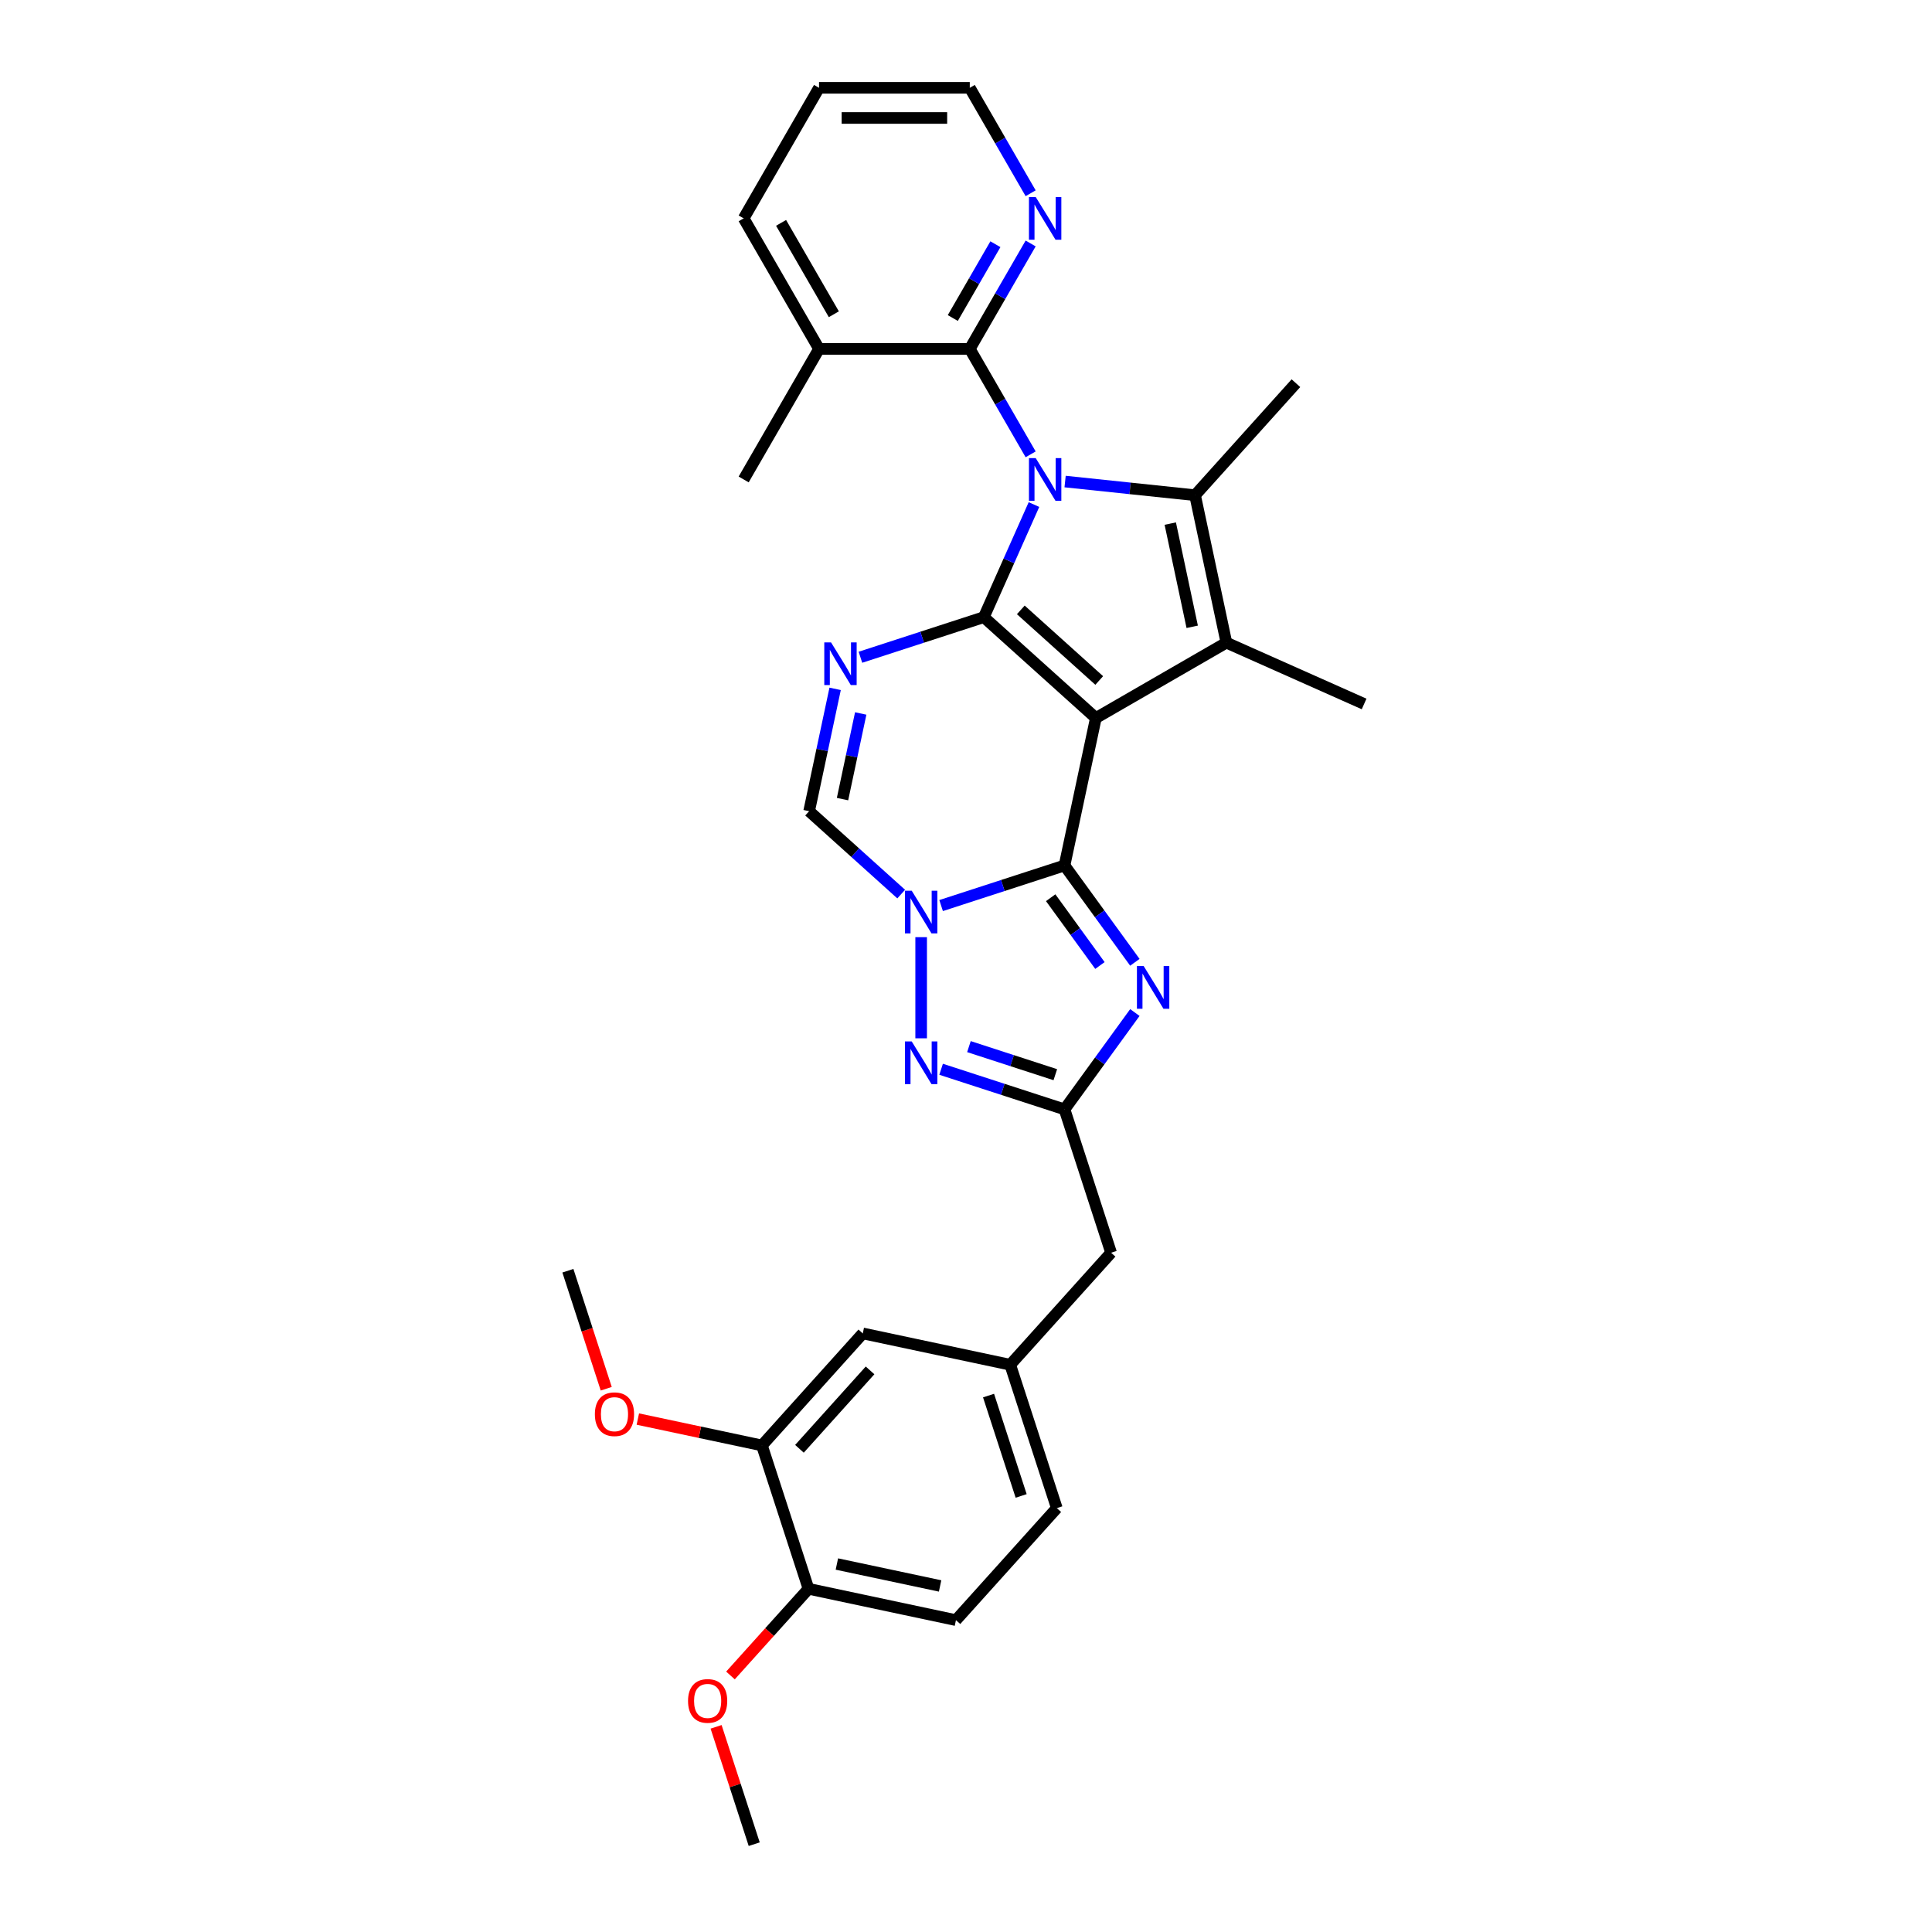 <?xml version='1.0' encoding='iso-8859-1'?>
<svg version='1.1' baseProfile='full'
              xmlns='http://www.w3.org/2000/svg'
                      xmlns:rdkit='http://www.rdkit.org/xml'
                      xmlns:xlink='http://www.w3.org/1999/xlink'
                  xml:space='preserve'
width='1000px' height='1000px' viewBox='0 0 1000 1000'>
<!-- END OF HEADER -->
<rect style='opacity:1.0;fill:#FFFFFF;stroke:none' width='1000' height='1000' x='0' y='0'> </rect>
<path class='bond-0' d='M 567.213,371.648 L 509.23,319.441' style='fill:none;fill-rule:evenodd;stroke:#000000;stroke-width:6px;stroke-linecap:butt;stroke-linejoin:miter;stroke-opacity:1' />
<path class='bond-0' d='M 568.957,352.22 L 528.369,315.675' style='fill:none;fill-rule:evenodd;stroke:#000000;stroke-width:6px;stroke-linecap:butt;stroke-linejoin:miter;stroke-opacity:1' />
<path class='bond-2' d='M 567.213,371.648 L 550.991,447.966' style='fill:none;fill-rule:evenodd;stroke:#000000;stroke-width:6px;stroke-linecap:butt;stroke-linejoin:miter;stroke-opacity:1' />
<path class='bond-4' d='M 567.213,371.648 L 634.782,332.637' style='fill:none;fill-rule:evenodd;stroke:#000000;stroke-width:6px;stroke-linecap:butt;stroke-linejoin:miter;stroke-opacity:1' />
<path class='bond-1' d='M 509.23,319.441 L 522.204,290.301' style='fill:none;fill-rule:evenodd;stroke:#000000;stroke-width:6px;stroke-linecap:butt;stroke-linejoin:miter;stroke-opacity:1' />
<path class='bond-1' d='M 522.204,290.301 L 535.178,261.162' style='fill:none;fill-rule:evenodd;stroke:#0000FF;stroke-width:6px;stroke-linecap:butt;stroke-linejoin:miter;stroke-opacity:1' />
<path class='bond-6' d='M 509.23,319.441 L 477.293,329.818' style='fill:none;fill-rule:evenodd;stroke:#000000;stroke-width:6px;stroke-linecap:butt;stroke-linejoin:miter;stroke-opacity:1' />
<path class='bond-6' d='M 477.293,329.818 L 445.357,340.194' style='fill:none;fill-rule:evenodd;stroke:#0000FF;stroke-width:6px;stroke-linecap:butt;stroke-linejoin:miter;stroke-opacity:1' />
<path class='bond-9' d='M 533.46,235.165 L 517.707,207.879' style='fill:none;fill-rule:evenodd;stroke:#0000FF;stroke-width:6px;stroke-linecap:butt;stroke-linejoin:miter;stroke-opacity:1' />
<path class='bond-9' d='M 517.707,207.879 L 501.954,180.594' style='fill:none;fill-rule:evenodd;stroke:#000000;stroke-width:6px;stroke-linecap:butt;stroke-linejoin:miter;stroke-opacity:1' />
<path class='bond-31' d='M 551.295,249.249 L 584.928,252.784' style='fill:none;fill-rule:evenodd;stroke:#0000FF;stroke-width:6px;stroke-linecap:butt;stroke-linejoin:miter;stroke-opacity:1' />
<path class='bond-31' d='M 584.928,252.784 L 618.56,256.319' style='fill:none;fill-rule:evenodd;stroke:#000000;stroke-width:6px;stroke-linecap:butt;stroke-linejoin:miter;stroke-opacity:1' />
<path class='bond-3' d='M 550.991,447.966 L 519.054,458.343' style='fill:none;fill-rule:evenodd;stroke:#000000;stroke-width:6px;stroke-linecap:butt;stroke-linejoin:miter;stroke-opacity:1' />
<path class='bond-3' d='M 519.054,458.343 L 487.117,468.719' style='fill:none;fill-rule:evenodd;stroke:#0000FF;stroke-width:6px;stroke-linecap:butt;stroke-linejoin:miter;stroke-opacity:1' />
<path class='bond-7' d='M 550.991,447.966 L 569.199,473.027' style='fill:none;fill-rule:evenodd;stroke:#000000;stroke-width:6px;stroke-linecap:butt;stroke-linejoin:miter;stroke-opacity:1' />
<path class='bond-7' d='M 569.199,473.027 L 587.407,498.089' style='fill:none;fill-rule:evenodd;stroke:#0000FF;stroke-width:6px;stroke-linecap:butt;stroke-linejoin:miter;stroke-opacity:1' />
<path class='bond-7' d='M 543.829,464.656 L 556.575,482.199' style='fill:none;fill-rule:evenodd;stroke:#000000;stroke-width:6px;stroke-linecap:butt;stroke-linejoin:miter;stroke-opacity:1' />
<path class='bond-7' d='M 556.575,482.199 L 569.32,499.742' style='fill:none;fill-rule:evenodd;stroke:#0000FF;stroke-width:6px;stroke-linecap:butt;stroke-linejoin:miter;stroke-opacity:1' />
<path class='bond-8' d='M 476.787,485.075 L 476.787,537.425' style='fill:none;fill-rule:evenodd;stroke:#0000FF;stroke-width:6px;stroke-linecap:butt;stroke-linejoin:miter;stroke-opacity:1' />
<path class='bond-11' d='M 466.457,462.775 L 442.631,441.322' style='fill:none;fill-rule:evenodd;stroke:#0000FF;stroke-width:6px;stroke-linecap:butt;stroke-linejoin:miter;stroke-opacity:1' />
<path class='bond-11' d='M 442.631,441.322 L 418.805,419.869' style='fill:none;fill-rule:evenodd;stroke:#000000;stroke-width:6px;stroke-linecap:butt;stroke-linejoin:miter;stroke-opacity:1' />
<path class='bond-5' d='M 634.782,332.637 L 618.56,256.319' style='fill:none;fill-rule:evenodd;stroke:#000000;stroke-width:6px;stroke-linecap:butt;stroke-linejoin:miter;stroke-opacity:1' />
<path class='bond-5' d='M 617.085,324.433 L 605.73,271.011' style='fill:none;fill-rule:evenodd;stroke:#000000;stroke-width:6px;stroke-linecap:butt;stroke-linejoin:miter;stroke-opacity:1' />
<path class='bond-21' d='M 634.782,332.637 L 706.059,364.371' style='fill:none;fill-rule:evenodd;stroke:#000000;stroke-width:6px;stroke-linecap:butt;stroke-linejoin:miter;stroke-opacity:1' />
<path class='bond-20' d='M 618.56,256.319 L 670.768,198.337' style='fill:none;fill-rule:evenodd;stroke:#000000;stroke-width:6px;stroke-linecap:butt;stroke-linejoin:miter;stroke-opacity:1' />
<path class='bond-33' d='M 432.263,356.55 L 425.534,388.209' style='fill:none;fill-rule:evenodd;stroke:#0000FF;stroke-width:6px;stroke-linecap:butt;stroke-linejoin:miter;stroke-opacity:1' />
<path class='bond-33' d='M 425.534,388.209 L 418.805,419.869' style='fill:none;fill-rule:evenodd;stroke:#000000;stroke-width:6px;stroke-linecap:butt;stroke-linejoin:miter;stroke-opacity:1' />
<path class='bond-33' d='M 445.508,369.292 L 440.798,391.453' style='fill:none;fill-rule:evenodd;stroke:#0000FF;stroke-width:6px;stroke-linecap:butt;stroke-linejoin:miter;stroke-opacity:1' />
<path class='bond-33' d='M 440.798,391.453 L 436.087,413.615' style='fill:none;fill-rule:evenodd;stroke:#000000;stroke-width:6px;stroke-linecap:butt;stroke-linejoin:miter;stroke-opacity:1' />
<path class='bond-10' d='M 587.407,524.086 L 569.199,549.147' style='fill:none;fill-rule:evenodd;stroke:#0000FF;stroke-width:6px;stroke-linecap:butt;stroke-linejoin:miter;stroke-opacity:1' />
<path class='bond-10' d='M 569.199,549.147 L 550.991,574.209' style='fill:none;fill-rule:evenodd;stroke:#000000;stroke-width:6px;stroke-linecap:butt;stroke-linejoin:miter;stroke-opacity:1' />
<path class='bond-32' d='M 487.117,553.455 L 519.054,563.832' style='fill:none;fill-rule:evenodd;stroke:#0000FF;stroke-width:6px;stroke-linecap:butt;stroke-linejoin:miter;stroke-opacity:1' />
<path class='bond-32' d='M 519.054,563.832 L 550.991,574.209' style='fill:none;fill-rule:evenodd;stroke:#000000;stroke-width:6px;stroke-linecap:butt;stroke-linejoin:miter;stroke-opacity:1' />
<path class='bond-32' d='M 501.52,541.727 L 523.876,548.991' style='fill:none;fill-rule:evenodd;stroke:#0000FF;stroke-width:6px;stroke-linecap:butt;stroke-linejoin:miter;stroke-opacity:1' />
<path class='bond-32' d='M 523.876,548.991 L 546.232,556.255' style='fill:none;fill-rule:evenodd;stroke:#000000;stroke-width:6px;stroke-linecap:butt;stroke-linejoin:miter;stroke-opacity:1' />
<path class='bond-12' d='M 501.954,180.594 L 517.707,153.308' style='fill:none;fill-rule:evenodd;stroke:#000000;stroke-width:6px;stroke-linecap:butt;stroke-linejoin:miter;stroke-opacity:1' />
<path class='bond-12' d='M 517.707,153.308 L 533.46,126.023' style='fill:none;fill-rule:evenodd;stroke:#0000FF;stroke-width:6px;stroke-linecap:butt;stroke-linejoin:miter;stroke-opacity:1' />
<path class='bond-12' d='M 493.166,164.606 L 504.193,145.506' style='fill:none;fill-rule:evenodd;stroke:#000000;stroke-width:6px;stroke-linecap:butt;stroke-linejoin:miter;stroke-opacity:1' />
<path class='bond-12' d='M 504.193,145.506 L 515.22,126.406' style='fill:none;fill-rule:evenodd;stroke:#0000FF;stroke-width:6px;stroke-linecap:butt;stroke-linejoin:miter;stroke-opacity:1' />
<path class='bond-14' d='M 501.954,180.594 L 423.931,180.594' style='fill:none;fill-rule:evenodd;stroke:#000000;stroke-width:6px;stroke-linecap:butt;stroke-linejoin:miter;stroke-opacity:1' />
<path class='bond-17' d='M 550.991,574.209 L 575.101,648.413' style='fill:none;fill-rule:evenodd;stroke:#000000;stroke-width:6px;stroke-linecap:butt;stroke-linejoin:miter;stroke-opacity:1' />
<path class='bond-25' d='M 533.46,100.026 L 517.707,72.74' style='fill:none;fill-rule:evenodd;stroke:#0000FF;stroke-width:6px;stroke-linecap:butt;stroke-linejoin:miter;stroke-opacity:1' />
<path class='bond-25' d='M 517.707,72.74 L 501.954,45.455' style='fill:none;fill-rule:evenodd;stroke:#000000;stroke-width:6px;stroke-linecap:butt;stroke-linejoin:miter;stroke-opacity:1' />
<path class='bond-13' d='M 394.369,748.155 L 446.576,690.173' style='fill:none;fill-rule:evenodd;stroke:#000000;stroke-width:6px;stroke-linecap:butt;stroke-linejoin:miter;stroke-opacity:1' />
<path class='bond-13' d='M 413.796,749.9 L 450.341,709.312' style='fill:none;fill-rule:evenodd;stroke:#000000;stroke-width:6px;stroke-linecap:butt;stroke-linejoin:miter;stroke-opacity:1' />
<path class='bond-23' d='M 394.369,748.155 L 362.257,741.33' style='fill:none;fill-rule:evenodd;stroke:#000000;stroke-width:6px;stroke-linecap:butt;stroke-linejoin:miter;stroke-opacity:1' />
<path class='bond-23' d='M 362.257,741.33 L 330.144,734.504' style='fill:none;fill-rule:evenodd;stroke:#FF0000;stroke-width:6px;stroke-linecap:butt;stroke-linejoin:miter;stroke-opacity:1' />
<path class='bond-35' d='M 394.369,748.155 L 418.479,822.359' style='fill:none;fill-rule:evenodd;stroke:#000000;stroke-width:6px;stroke-linecap:butt;stroke-linejoin:miter;stroke-opacity:1' />
<path class='bond-26' d='M 423.931,180.594 L 384.92,248.163' style='fill:none;fill-rule:evenodd;stroke:#000000;stroke-width:6px;stroke-linecap:butt;stroke-linejoin:miter;stroke-opacity:1' />
<path class='bond-27' d='M 423.931,180.594 L 384.92,113.024' style='fill:none;fill-rule:evenodd;stroke:#000000;stroke-width:6px;stroke-linecap:butt;stroke-linejoin:miter;stroke-opacity:1' />
<path class='bond-27' d='M 431.593,162.656 L 404.285,115.357' style='fill:none;fill-rule:evenodd;stroke:#000000;stroke-width:6px;stroke-linecap:butt;stroke-linejoin:miter;stroke-opacity:1' />
<path class='bond-15' d='M 418.479,822.359 L 494.797,838.581' style='fill:none;fill-rule:evenodd;stroke:#000000;stroke-width:6px;stroke-linecap:butt;stroke-linejoin:miter;stroke-opacity:1' />
<path class='bond-15' d='M 433.171,809.529 L 486.593,820.884' style='fill:none;fill-rule:evenodd;stroke:#000000;stroke-width:6px;stroke-linecap:butt;stroke-linejoin:miter;stroke-opacity:1' />
<path class='bond-24' d='M 418.479,822.359 L 398.283,844.789' style='fill:none;fill-rule:evenodd;stroke:#000000;stroke-width:6px;stroke-linecap:butt;stroke-linejoin:miter;stroke-opacity:1' />
<path class='bond-24' d='M 398.283,844.789 L 378.088,867.218' style='fill:none;fill-rule:evenodd;stroke:#FF0000;stroke-width:6px;stroke-linecap:butt;stroke-linejoin:miter;stroke-opacity:1' />
<path class='bond-16' d='M 446.576,690.173 L 522.894,706.395' style='fill:none;fill-rule:evenodd;stroke:#000000;stroke-width:6px;stroke-linecap:butt;stroke-linejoin:miter;stroke-opacity:1' />
<path class='bond-18' d='M 575.101,648.413 L 522.894,706.395' style='fill:none;fill-rule:evenodd;stroke:#000000;stroke-width:6px;stroke-linecap:butt;stroke-linejoin:miter;stroke-opacity:1' />
<path class='bond-22' d='M 522.894,706.395 L 547.004,780.599' style='fill:none;fill-rule:evenodd;stroke:#000000;stroke-width:6px;stroke-linecap:butt;stroke-linejoin:miter;stroke-opacity:1' />
<path class='bond-22' d='M 511.669,722.348 L 528.547,774.291' style='fill:none;fill-rule:evenodd;stroke:#000000;stroke-width:6px;stroke-linecap:butt;stroke-linejoin:miter;stroke-opacity:1' />
<path class='bond-19' d='M 494.797,838.581 L 547.004,780.599' style='fill:none;fill-rule:evenodd;stroke:#000000;stroke-width:6px;stroke-linecap:butt;stroke-linejoin:miter;stroke-opacity:1' />
<path class='bond-28' d='M 313.787,718.81 L 303.864,688.27' style='fill:none;fill-rule:evenodd;stroke:#FF0000;stroke-width:6px;stroke-linecap:butt;stroke-linejoin:miter;stroke-opacity:1' />
<path class='bond-28' d='M 303.864,688.27 L 293.941,657.73' style='fill:none;fill-rule:evenodd;stroke:#000000;stroke-width:6px;stroke-linecap:butt;stroke-linejoin:miter;stroke-opacity:1' />
<path class='bond-29' d='M 370.647,893.808 L 380.515,924.177' style='fill:none;fill-rule:evenodd;stroke:#FF0000;stroke-width:6px;stroke-linecap:butt;stroke-linejoin:miter;stroke-opacity:1' />
<path class='bond-29' d='M 380.515,924.177 L 390.382,954.545' style='fill:none;fill-rule:evenodd;stroke:#000000;stroke-width:6px;stroke-linecap:butt;stroke-linejoin:miter;stroke-opacity:1' />
<path class='bond-34' d='M 501.954,45.455 L 423.931,45.455' style='fill:none;fill-rule:evenodd;stroke:#000000;stroke-width:6px;stroke-linecap:butt;stroke-linejoin:miter;stroke-opacity:1' />
<path class='bond-34' d='M 490.25,61.059 L 435.634,61.059' style='fill:none;fill-rule:evenodd;stroke:#000000;stroke-width:6px;stroke-linecap:butt;stroke-linejoin:miter;stroke-opacity:1' />
<path class='bond-30' d='M 384.92,113.024 L 423.931,45.455' style='fill:none;fill-rule:evenodd;stroke:#000000;stroke-width:6px;stroke-linecap:butt;stroke-linejoin:miter;stroke-opacity:1' />
<path  class='atom-2' d='M 536.081 237.115
L 543.321 248.819
Q 544.039 249.973, 545.194 252.065
Q 546.349 254.156, 546.411 254.28
L 546.411 237.115
L 549.345 237.115
L 549.345 259.211
L 546.317 259.211
L 538.546 246.416
Q 537.641 244.918, 536.674 243.201
Q 535.738 241.485, 535.457 240.954
L 535.457 259.211
L 532.585 259.211
L 532.585 237.115
L 536.081 237.115
' fill='#0000FF'/>
<path  class='atom-4' d='M 471.903 461.028
L 479.143 472.731
Q 479.861 473.886, 481.016 475.977
Q 482.17 478.068, 482.233 478.193
L 482.233 461.028
L 485.166 461.028
L 485.166 483.124
L 482.139 483.124
L 474.368 470.328
Q 473.463 468.83, 472.495 467.114
Q 471.559 465.397, 471.278 464.867
L 471.278 483.124
L 468.407 483.124
L 468.407 461.028
L 471.903 461.028
' fill='#0000FF'/>
<path  class='atom-7' d='M 430.142 332.503
L 437.383 344.206
Q 438.101 345.361, 439.255 347.452
Q 440.41 349.543, 440.472 349.668
L 440.472 332.503
L 443.406 332.503
L 443.406 354.599
L 440.379 354.599
L 432.608 341.803
Q 431.703 340.305, 430.735 338.589
Q 429.799 336.872, 429.518 336.342
L 429.518 354.599
L 426.647 354.599
L 426.647 332.503
L 430.142 332.503
' fill='#0000FF'/>
<path  class='atom-8' d='M 591.967 500.039
L 599.208 511.743
Q 599.925 512.897, 601.08 514.988
Q 602.235 517.079, 602.297 517.204
L 602.297 500.039
L 605.231 500.039
L 605.231 522.135
L 602.204 522.135
L 594.433 509.34
Q 593.527 507.842, 592.56 506.125
Q 591.624 504.409, 591.343 503.878
L 591.343 522.135
L 588.472 522.135
L 588.472 500.039
L 591.967 500.039
' fill='#0000FF'/>
<path  class='atom-9' d='M 471.903 539.051
L 479.143 550.754
Q 479.861 551.909, 481.016 554
Q 482.17 556.091, 482.233 556.216
L 482.233 539.051
L 485.166 539.051
L 485.166 561.147
L 482.139 561.147
L 474.368 548.351
Q 473.463 546.853, 472.495 545.136
Q 471.559 543.42, 471.278 542.889
L 471.278 561.147
L 468.407 561.147
L 468.407 539.051
L 471.903 539.051
' fill='#0000FF'/>
<path  class='atom-13' d='M 536.081 101.976
L 543.321 113.68
Q 544.039 114.834, 545.194 116.925
Q 546.349 119.016, 546.411 119.141
L 546.411 101.976
L 549.345 101.976
L 549.345 124.072
L 546.317 124.072
L 538.546 111.276
Q 537.641 109.778, 536.674 108.062
Q 535.738 106.345, 535.457 105.815
L 535.457 124.072
L 532.585 124.072
L 532.585 101.976
L 536.081 101.976
' fill='#0000FF'/>
<path  class='atom-24' d='M 307.908 731.996
Q 307.908 726.69, 310.53 723.726
Q 313.151 720.761, 318.051 720.761
Q 322.951 720.761, 325.572 723.726
Q 328.194 726.69, 328.194 731.996
Q 328.194 737.364, 325.541 740.422
Q 322.888 743.45, 318.051 743.45
Q 313.182 743.45, 310.53 740.422
Q 307.908 737.395, 307.908 731.996
M 318.051 740.953
Q 321.422 740.953, 323.232 738.706
Q 325.073 736.428, 325.073 731.996
Q 325.073 727.658, 323.232 725.473
Q 321.422 723.257, 318.051 723.257
Q 314.68 723.257, 312.839 725.442
Q 311.029 727.627, 311.029 731.996
Q 311.029 736.459, 312.839 738.706
Q 314.68 740.953, 318.051 740.953
' fill='#FF0000'/>
<path  class='atom-25' d='M 356.129 880.404
Q 356.129 875.098, 358.75 872.134
Q 361.372 869.169, 366.272 869.169
Q 371.171 869.169, 373.793 872.134
Q 376.415 875.098, 376.415 880.404
Q 376.415 885.772, 373.762 888.83
Q 371.109 891.858, 366.272 891.858
Q 361.403 891.858, 358.75 888.83
Q 356.129 885.803, 356.129 880.404
M 366.272 889.361
Q 369.642 889.361, 371.452 887.114
Q 373.294 884.836, 373.294 880.404
Q 373.294 876.066, 371.452 873.881
Q 369.642 871.665, 366.272 871.665
Q 362.901 871.665, 361.06 873.85
Q 359.25 876.035, 359.25 880.404
Q 359.25 884.867, 361.06 887.114
Q 362.901 889.361, 366.272 889.361
' fill='#FF0000'/>
</svg>
